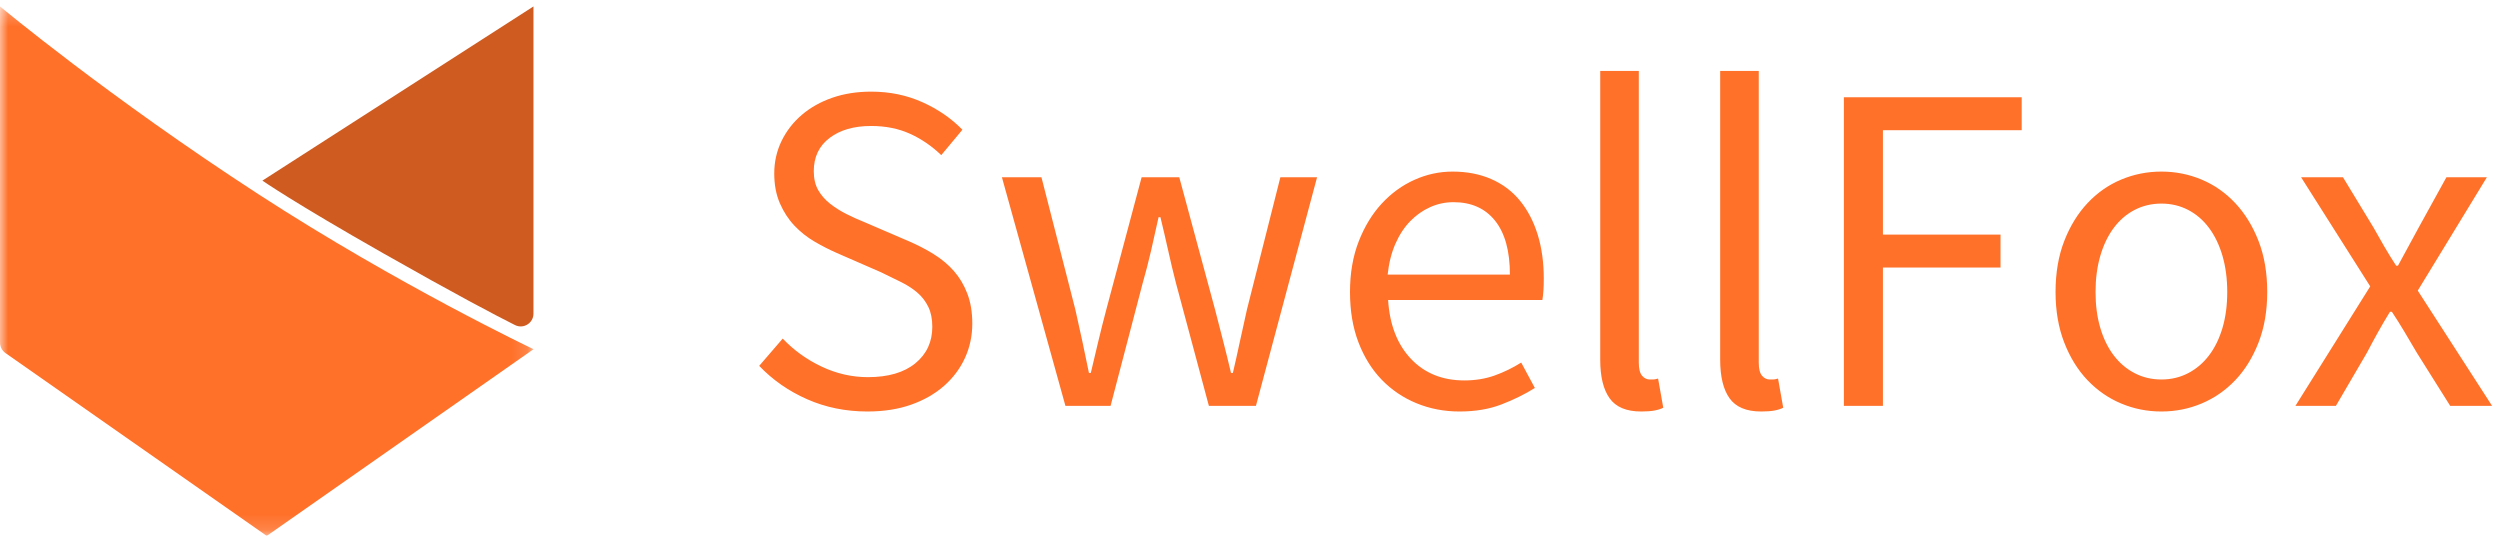 <?xml version="1.0" encoding="UTF-8"?>
<svg width="154px" height="33px" viewBox="0 0 154 33" version="1.1" xmlns="http://www.w3.org/2000/svg" xmlns:xlink="http://www.w3.org/1999/xlink">
    <!-- Generator: Sketch 55.1 (78136) - https://sketchapp.com -->
    <title>Group 21@3x</title>
    <desc>Created with Sketch.</desc>
    <defs>
        <polygon id="path-1" points="3.95168062e-05 0.245 32.861 0.245 32.861 32.851 3.95168062e-05 32.851"></polygon>
    </defs>
    <g id="Current" stroke="none" stroke-width="1" fill="none" fill-rule="evenodd">
        <g id="Group-21">
            <g id="Group-6">
                <g id="Group-3" transform="translate(0, 0.151)">
                    <mask id="mask-2" fill="white">
                        <use xlink:href="#path-1"></use>
                    </mask>
                    <g id="Clip-2"></g>
                    <path d="M3.95168062e-05,0.245 L3.95168062e-05,20.951 C3.95168062e-05,21.208 0.125,21.449 0.336,21.596 L16.419,32.852 L16.431,32.843 L16.443,32.852 L32.861,21.361 L32.861,21.357 C32.861,21.357 24.589,17.439 15.936,11.825 C6.678,5.816 3.95168062e-05,0.245 3.95168062e-05,0.245" id="Fill-1" fill="#FF7029" mask="url(#mask-2)"></path>
                </g>
                <path d="M32.862,19.318 L32.862,0.396 L16.164,11.126 C16.164,11.126 18.051,12.446 23.63,15.615 C28.043,18.12 30.479,19.4 31.724,20.024 C32.247,20.286 32.862,19.904 32.862,19.318" id="Fill-4" fill="#CF5B21"></path>
            </g>
            <path d="M48.216,20.857 C48.892,21.571 49.689,22.146 50.606,22.581 C51.524,23.015 52.475,23.233 53.46,23.233 C54.716,23.233 55.691,22.948 56.387,22.378 C57.082,21.808 57.43,21.059 57.43,20.132 C57.43,19.649 57.348,19.239 57.183,18.901 C57.019,18.563 56.797,18.273 56.517,18.032 C56.237,17.79 55.904,17.573 55.517,17.38 C55.131,17.186 54.716,16.984 54.271,16.771 L51.548,15.583 C51.104,15.39 50.65,15.158 50.186,14.888 C49.722,14.617 49.307,14.289 48.94,13.903 C48.573,13.516 48.274,13.057 48.042,12.526 C47.81,11.995 47.694,11.382 47.694,10.686 C47.694,9.972 47.844,9.305 48.143,8.687 C48.443,8.069 48.858,7.533 49.389,7.079 C49.92,6.625 50.548,6.272 51.273,6.021 C51.997,5.77 52.794,5.645 53.663,5.645 C54.803,5.645 55.855,5.862 56.821,6.297 C57.787,6.731 58.608,7.296 59.284,7.992 L57.98,9.556 C57.401,8.996 56.758,8.557 56.053,8.238 C55.348,7.919 54.552,7.76 53.663,7.76 C52.601,7.76 51.746,8.006 51.099,8.499 C50.452,8.991 50.128,9.672 50.128,10.541 C50.128,11.005 50.22,11.396 50.403,11.715 C50.587,12.034 50.833,12.314 51.142,12.555 C51.451,12.797 51.789,13.009 52.156,13.193 C52.523,13.376 52.9,13.545 53.286,13.7 L55.981,14.859 C56.522,15.091 57.034,15.356 57.517,15.656 C58,15.955 58.415,16.303 58.763,16.699 C59.11,17.095 59.386,17.558 59.588,18.089 C59.791,18.621 59.893,19.234 59.893,19.929 C59.893,20.683 59.743,21.388 59.444,22.045 C59.144,22.701 58.714,23.276 58.154,23.769 C57.594,24.261 56.918,24.647 56.126,24.928 C55.334,25.208 54.436,25.348 53.431,25.348 C52.098,25.348 50.862,25.097 49.722,24.594 C48.583,24.092 47.598,23.406 46.767,22.537 L48.216,20.857 Z M61.718,10.918 L64.152,10.918 L66.238,19.06 C66.393,19.736 66.538,20.393 66.673,21.03 C66.808,21.668 66.943,22.315 67.078,22.972 L67.194,22.972 C67.349,22.315 67.503,21.663 67.658,21.016 C67.812,20.369 67.977,19.717 68.151,19.06 L70.324,10.918 L72.642,10.918 L74.844,19.06 C75.018,19.736 75.187,20.393 75.351,21.03 C75.515,21.668 75.674,22.315 75.829,22.972 L75.945,22.972 C76.099,22.315 76.244,21.668 76.379,21.03 C76.515,20.393 76.659,19.736 76.814,19.06 L78.871,10.918 L81.131,10.918 L77.365,25 L74.467,25 L72.439,17.438 C72.265,16.761 72.106,16.095 71.961,15.438 C71.816,14.781 71.656,14.096 71.483,13.381 L71.367,13.381 C71.212,14.096 71.058,14.786 70.903,15.453 C70.749,16.119 70.575,16.79 70.382,17.466 L68.411,25 L65.63,25 L61.718,10.918 Z M83.16,17.988 C83.16,16.829 83.338,15.791 83.696,14.873 C84.053,13.956 84.526,13.178 85.115,12.541 C85.705,11.903 86.376,11.416 87.129,11.078 C87.882,10.739 88.665,10.57 89.476,10.57 C90.365,10.57 91.161,10.725 91.867,11.034 C92.572,11.343 93.161,11.787 93.634,12.367 C94.107,12.946 94.469,13.642 94.721,14.453 C94.972,15.264 95.097,16.172 95.097,17.177 C95.097,17.698 95.068,18.133 95.01,18.481 L85.507,18.481 C85.603,20.007 86.072,21.214 86.912,22.102 C87.752,22.991 88.848,23.435 90.2,23.435 C90.877,23.435 91.5,23.334 92.069,23.131 C92.639,22.928 93.185,22.663 93.706,22.334 L94.547,23.899 C93.929,24.285 93.243,24.623 92.49,24.913 C91.736,25.203 90.877,25.348 89.911,25.348 C88.964,25.348 88.08,25.179 87.26,24.841 C86.439,24.503 85.724,24.02 85.115,23.392 C84.507,22.764 84.029,21.996 83.681,21.088 C83.333,20.18 83.16,19.147 83.16,17.988 Z M93.011,16.916 C93.011,15.467 92.707,14.361 92.098,13.598 C91.49,12.835 90.635,12.454 89.534,12.454 C89.032,12.454 88.554,12.555 88.1,12.758 C87.646,12.961 87.235,13.251 86.868,13.627 C86.501,14.004 86.197,14.468 85.956,15.018 C85.714,15.569 85.555,16.201 85.478,16.916 L93.011,16.916 Z M98.574,4.37 L100.95,4.37 L100.95,22.334 C100.95,22.721 101.018,22.991 101.153,23.146 C101.288,23.3 101.443,23.377 101.617,23.377 L101.834,23.377 C101.902,23.377 102.003,23.358 102.138,23.319 L102.457,25.116 C102.302,25.193 102.119,25.251 101.906,25.29 C101.694,25.328 101.423,25.348 101.095,25.348 C100.187,25.348 99.54,25.077 99.154,24.536 C98.767,23.996 98.574,23.204 98.574,22.16 L98.574,4.37 Z M105.963,4.37 L108.339,4.37 L108.339,22.334 C108.339,22.721 108.406,22.991 108.542,23.146 C108.677,23.3 108.831,23.377 109.005,23.377 L109.223,23.377 C109.29,23.377 109.392,23.358 109.527,23.319 L109.846,25.116 C109.691,25.193 109.507,25.251 109.295,25.29 C109.083,25.328 108.812,25.348 108.484,25.348 C107.576,25.348 106.929,25.077 106.542,24.536 C106.156,23.996 105.963,23.204 105.963,22.16 L105.963,4.37 Z M113.583,5.992 L124.536,5.992 L124.536,8.021 L115.988,8.021 L115.988,14.453 L123.232,14.453 L123.232,16.481 L115.988,16.481 L115.988,25 L113.583,25 L113.583,5.992 Z M126.622,17.988 C126.622,16.81 126.801,15.762 127.158,14.844 C127.515,13.927 127.994,13.149 128.592,12.512 C129.191,11.874 129.882,11.391 130.664,11.063 C131.446,10.735 132.272,10.57 133.141,10.57 C134.011,10.57 134.836,10.735 135.619,11.063 C136.401,11.391 137.092,11.874 137.691,12.512 C138.289,13.149 138.767,13.927 139.125,14.844 C139.482,15.762 139.661,16.81 139.661,17.988 C139.661,19.147 139.482,20.185 139.125,21.103 C138.767,22.02 138.289,22.793 137.691,23.421 C137.092,24.049 136.401,24.527 135.619,24.855 C134.836,25.184 134.011,25.348 133.141,25.348 C132.272,25.348 131.446,25.184 130.664,24.855 C129.882,24.527 129.191,24.049 128.592,23.421 C127.994,22.793 127.515,22.02 127.158,21.103 C126.801,20.185 126.622,19.147 126.622,17.988 Z M129.085,17.988 C129.085,18.799 129.182,19.533 129.375,20.19 C129.568,20.847 129.843,21.412 130.2,21.885 C130.558,22.358 130.988,22.725 131.49,22.986 C131.992,23.247 132.543,23.377 133.141,23.377 C133.74,23.377 134.291,23.247 134.793,22.986 C135.295,22.725 135.725,22.358 136.082,21.885 C136.44,21.412 136.715,20.847 136.908,20.19 C137.101,19.533 137.198,18.799 137.198,17.988 C137.198,17.177 137.101,16.438 136.908,15.771 C136.715,15.105 136.44,14.53 136.082,14.047 C135.725,13.565 135.295,13.193 134.793,12.932 C134.291,12.671 133.74,12.541 133.141,12.541 C132.543,12.541 131.992,12.671 131.49,12.932 C130.988,13.193 130.558,13.565 130.2,14.047 C129.843,14.53 129.568,15.105 129.375,15.771 C129.182,16.438 129.085,17.177 129.085,17.988 Z M146.006,17.64 L141.747,10.918 L144.326,10.918 L146.209,14.018 C146.422,14.405 146.644,14.796 146.876,15.192 C147.107,15.588 147.349,15.979 147.6,16.365 L147.716,16.365 C147.928,15.979 148.141,15.588 148.353,15.192 C148.566,14.796 148.778,14.405 148.991,14.018 L150.7,10.918 L153.192,10.918 L148.933,17.901 L153.511,25 L150.932,25 L148.875,21.726 L148.122,20.451 C147.87,20.026 147.61,19.611 147.339,19.205 L147.223,19.205 C146.972,19.611 146.731,20.021 146.499,20.436 C146.267,20.852 146.035,21.282 145.804,21.726 L143.891,25 L141.399,25 L146.006,17.64 Z" id="SwellFox" fill="#FF7029" fill-rule="nonzero"></path>
        </g>
    </g>
</svg>
